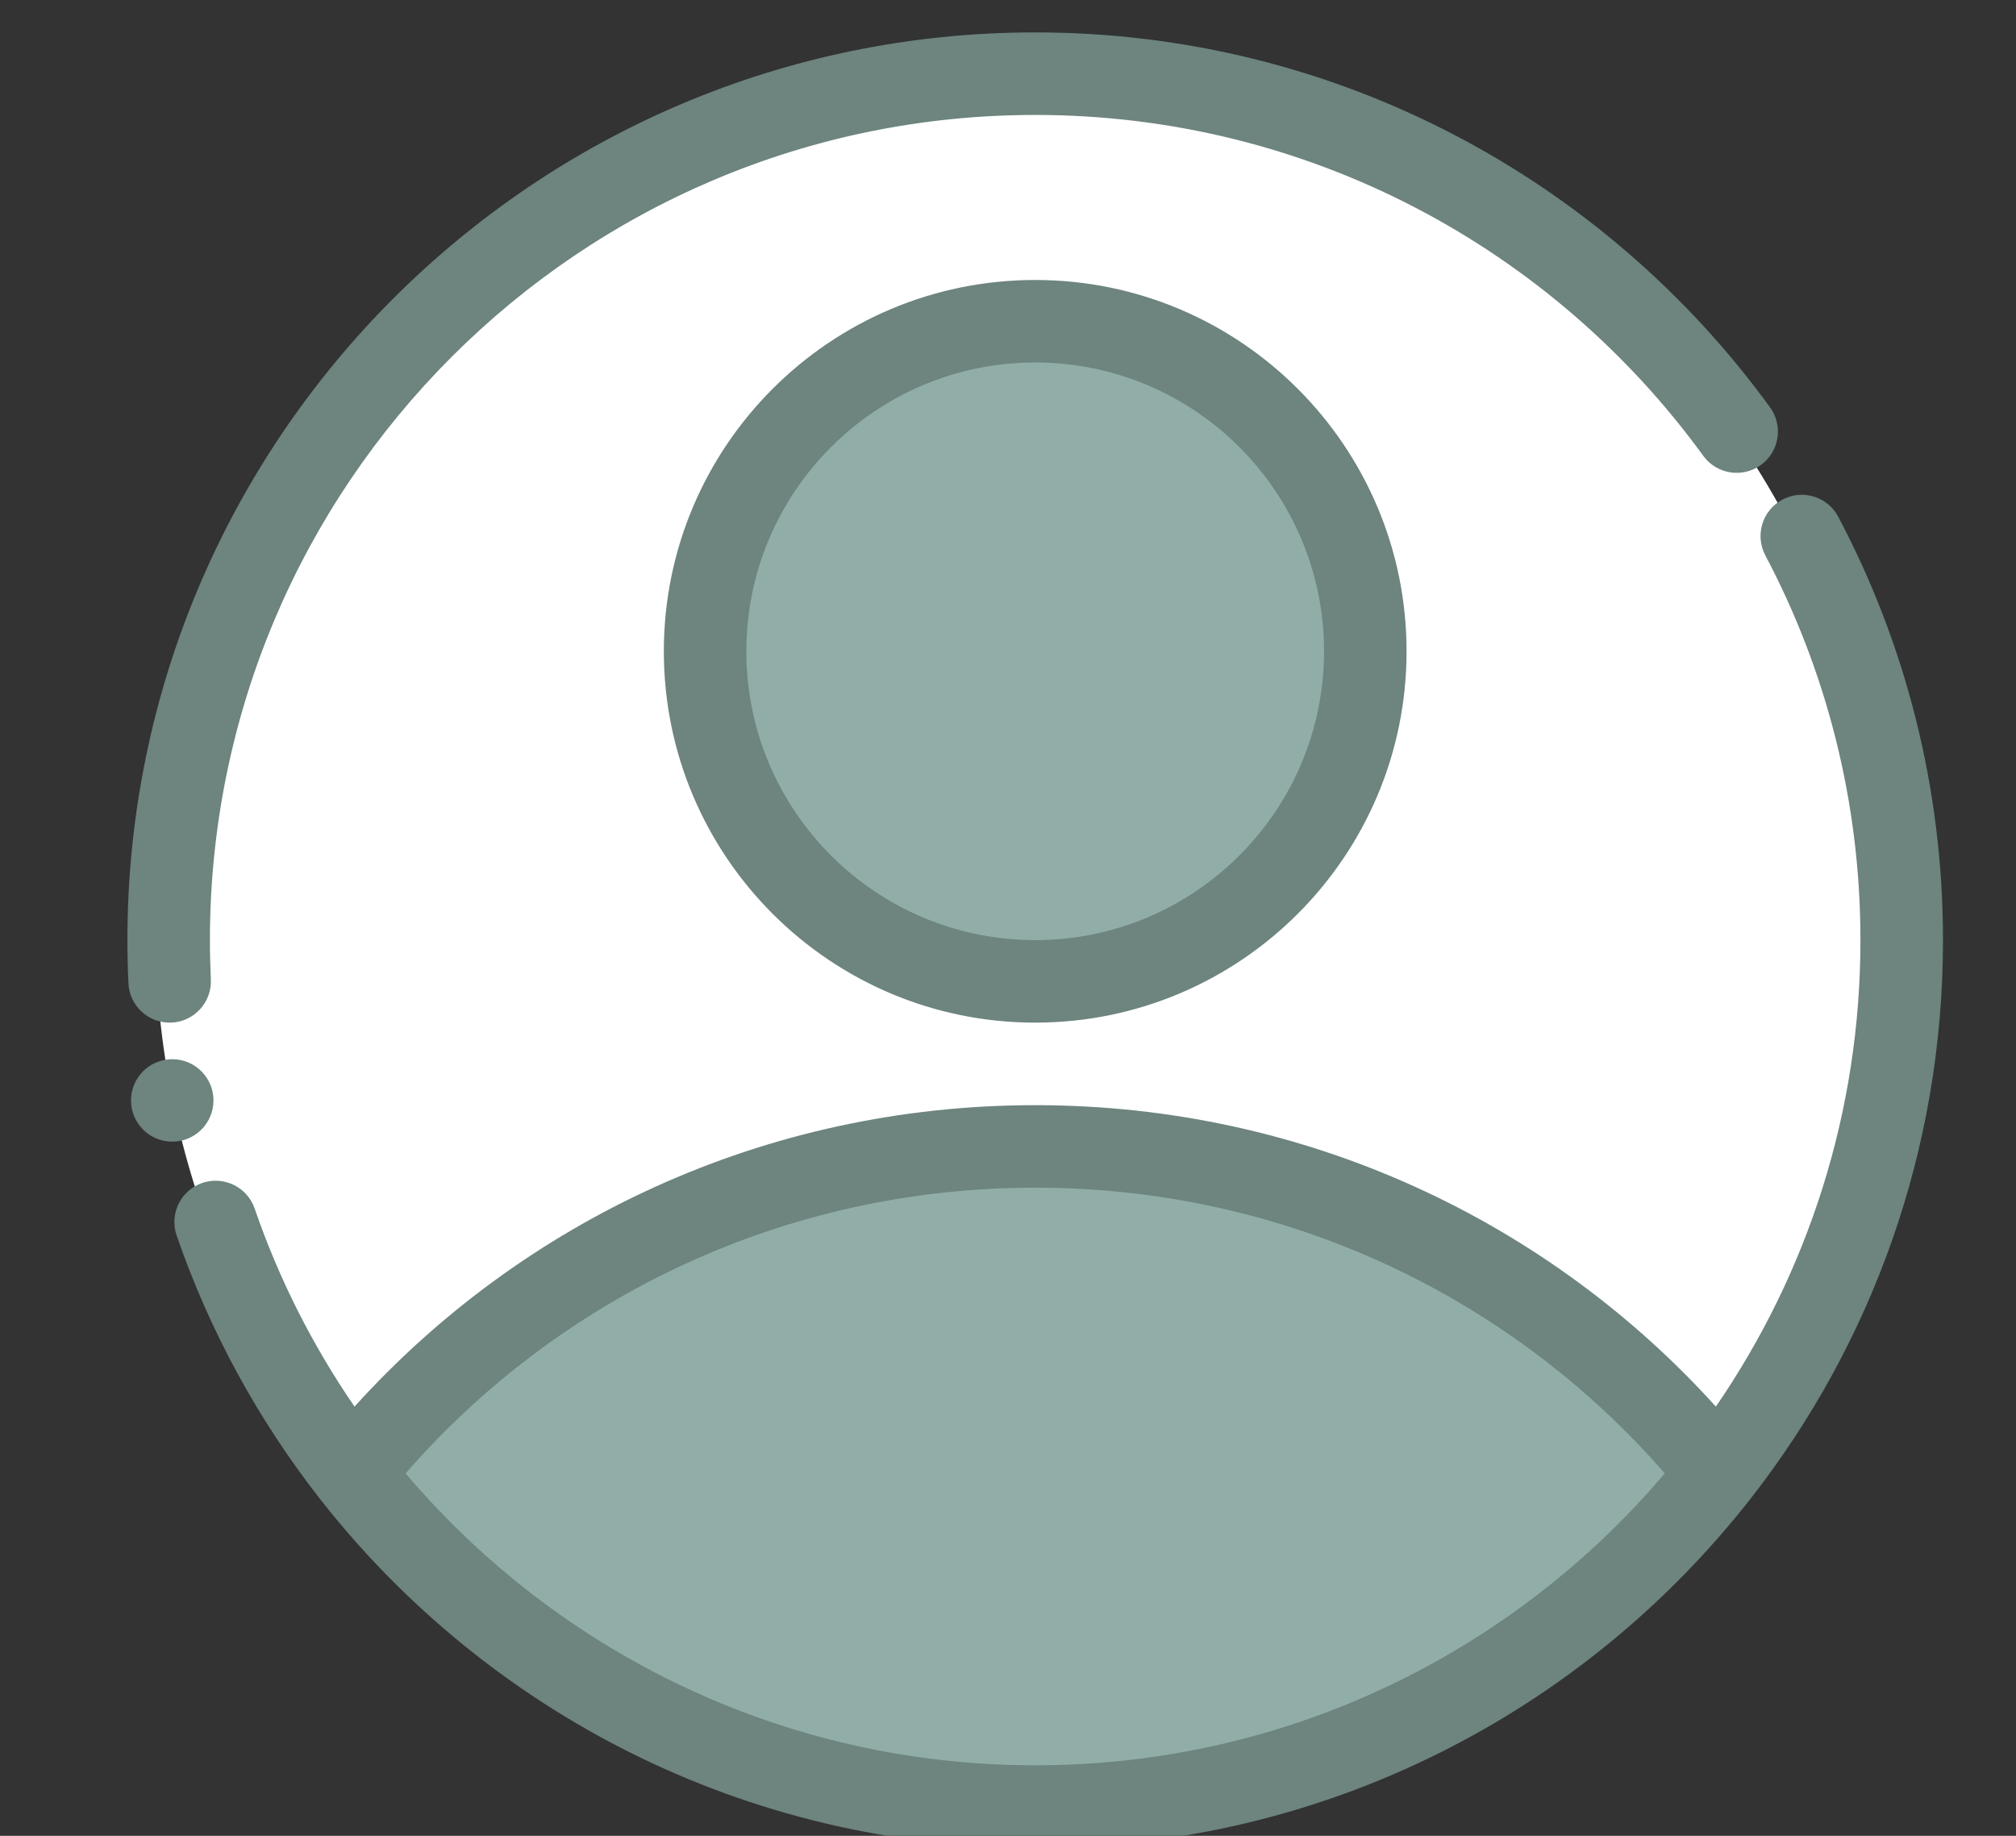 <svg width="56" height="51" viewBox="0 0 56 51" fill="none" xmlns="http://www.w3.org/2000/svg">
<rect x="0" y="0" width="56" height="51" fill="#333333" stroke="none"/>
<g clip-path="url(#clip0_726_2256)">
<mask id="mask0_726_2256" style="mask-type:luminance" maskUnits="userSpaceOnUse" x="0" y="-3" width="56" height="57">
<path d="M55.906 -2.342H0.916V53.565H55.906V-2.342Z" fill="white"/>
</mask>
<g mask="url(#mask0_726_2256)">
<path d="M28.383 49.817C41.676 49.817 52.453 39.041 52.453 25.747C52.453 12.453 41.676 1.677 28.383 1.677C15.089 1.677 4.312 12.453 4.312 25.747C4.312 39.041 15.089 49.817 28.383 49.817Z" fill="white"/>
<path d="M28.381 26.893C33.445 26.893 37.55 22.788 37.55 17.723C37.55 12.659 33.445 8.554 28.381 8.554C23.316 8.554 19.211 12.659 19.211 17.723C19.211 22.788 23.316 26.893 28.381 26.893Z" fill="#91ada840"/>
<path fill-rule="evenodd" clip-rule="evenodd" d="M47.093 42.164C43.001 45.378 34.355 50.188 28.753 50.188C23.152 50.188 14.506 45.378 10.414 42.164C11.243 34.745 21.032 31.849 28.753 31.849C36.474 31.849 46.264 34.745 47.093 42.164Z" fill="#91ada840"/>
<path d="M4.784 31.716C5.417 31.716 5.93 31.203 5.93 30.57C5.93 29.938 5.417 29.425 4.784 29.425C4.152 29.425 3.639 29.938 3.639 30.57C3.639 31.203 4.152 31.716 4.784 31.716Z" fill="#6d847f"/>
<path fill-rule="evenodd" clip-rule="evenodd" d="M8.857 41.6C7.165 39.429 5.82 36.975 4.906 34.32C4.7 33.722 5.019 33.07 5.617 32.863C6.214 32.658 6.868 32.976 7.074 33.574C7.751 35.543 8.69 37.391 9.848 39.076C14.492 33.937 21.227 30.702 28.756 30.702C36.284 30.702 43.019 33.937 47.663 39.076C50.196 35.388 51.679 30.925 51.679 26.117C51.679 22.258 50.724 18.619 49.036 15.427C48.741 14.868 48.955 14.173 49.514 13.878C50.074 13.583 50.767 13.796 51.063 14.356C52.92 17.868 53.972 21.87 53.972 26.117C53.972 31.953 51.986 37.329 48.651 41.603C48.64 41.619 48.627 41.635 48.614 41.65C43.998 47.544 36.816 51.333 28.756 51.333C20.697 51.333 13.517 47.545 8.899 41.654C8.885 41.636 8.87 41.618 8.857 41.6ZM46.244 40.931C42.011 36.072 35.761 32.994 28.756 32.994C21.75 32.994 15.5 36.072 11.267 40.931C15.473 45.891 21.75 49.041 28.756 49.041C35.761 49.041 42.038 45.891 46.244 40.931ZM5.857 27.209C5.886 27.841 5.398 28.378 4.766 28.408C4.134 28.438 3.596 27.948 3.568 27.317C3.548 26.919 3.539 26.519 3.539 26.117C3.539 12.2 14.838 0.9 28.756 0.9C37.145 0.9 44.583 5.006 49.168 11.316C49.54 11.828 49.426 12.546 48.915 12.917C48.403 13.289 47.685 13.175 47.314 12.664C43.145 6.926 36.383 3.193 28.756 3.193C16.104 3.193 5.831 13.465 5.831 26.117C5.831 26.482 5.841 26.847 5.857 27.209ZM28.756 7.778C34.449 7.778 39.071 12.4 39.071 18.093C39.071 23.787 34.449 28.409 28.756 28.409C23.062 28.409 18.44 23.787 18.44 18.093C18.44 12.4 23.062 7.778 28.756 7.778ZM28.756 10.07C24.328 10.07 20.732 13.666 20.732 18.093C20.732 22.521 24.328 26.117 28.756 26.117C33.183 26.117 36.779 22.521 36.779 18.093C36.779 13.666 33.183 10.07 28.756 10.07Z" fill="#6d847f"/>
</g>
</g>
<defs>
<clipPath id="clip0_726_2256">
<rect width="54.99" height="56.823" fill="white" transform="translate(0.916 -3)"/>
</clipPath>
</defs>
</svg>
